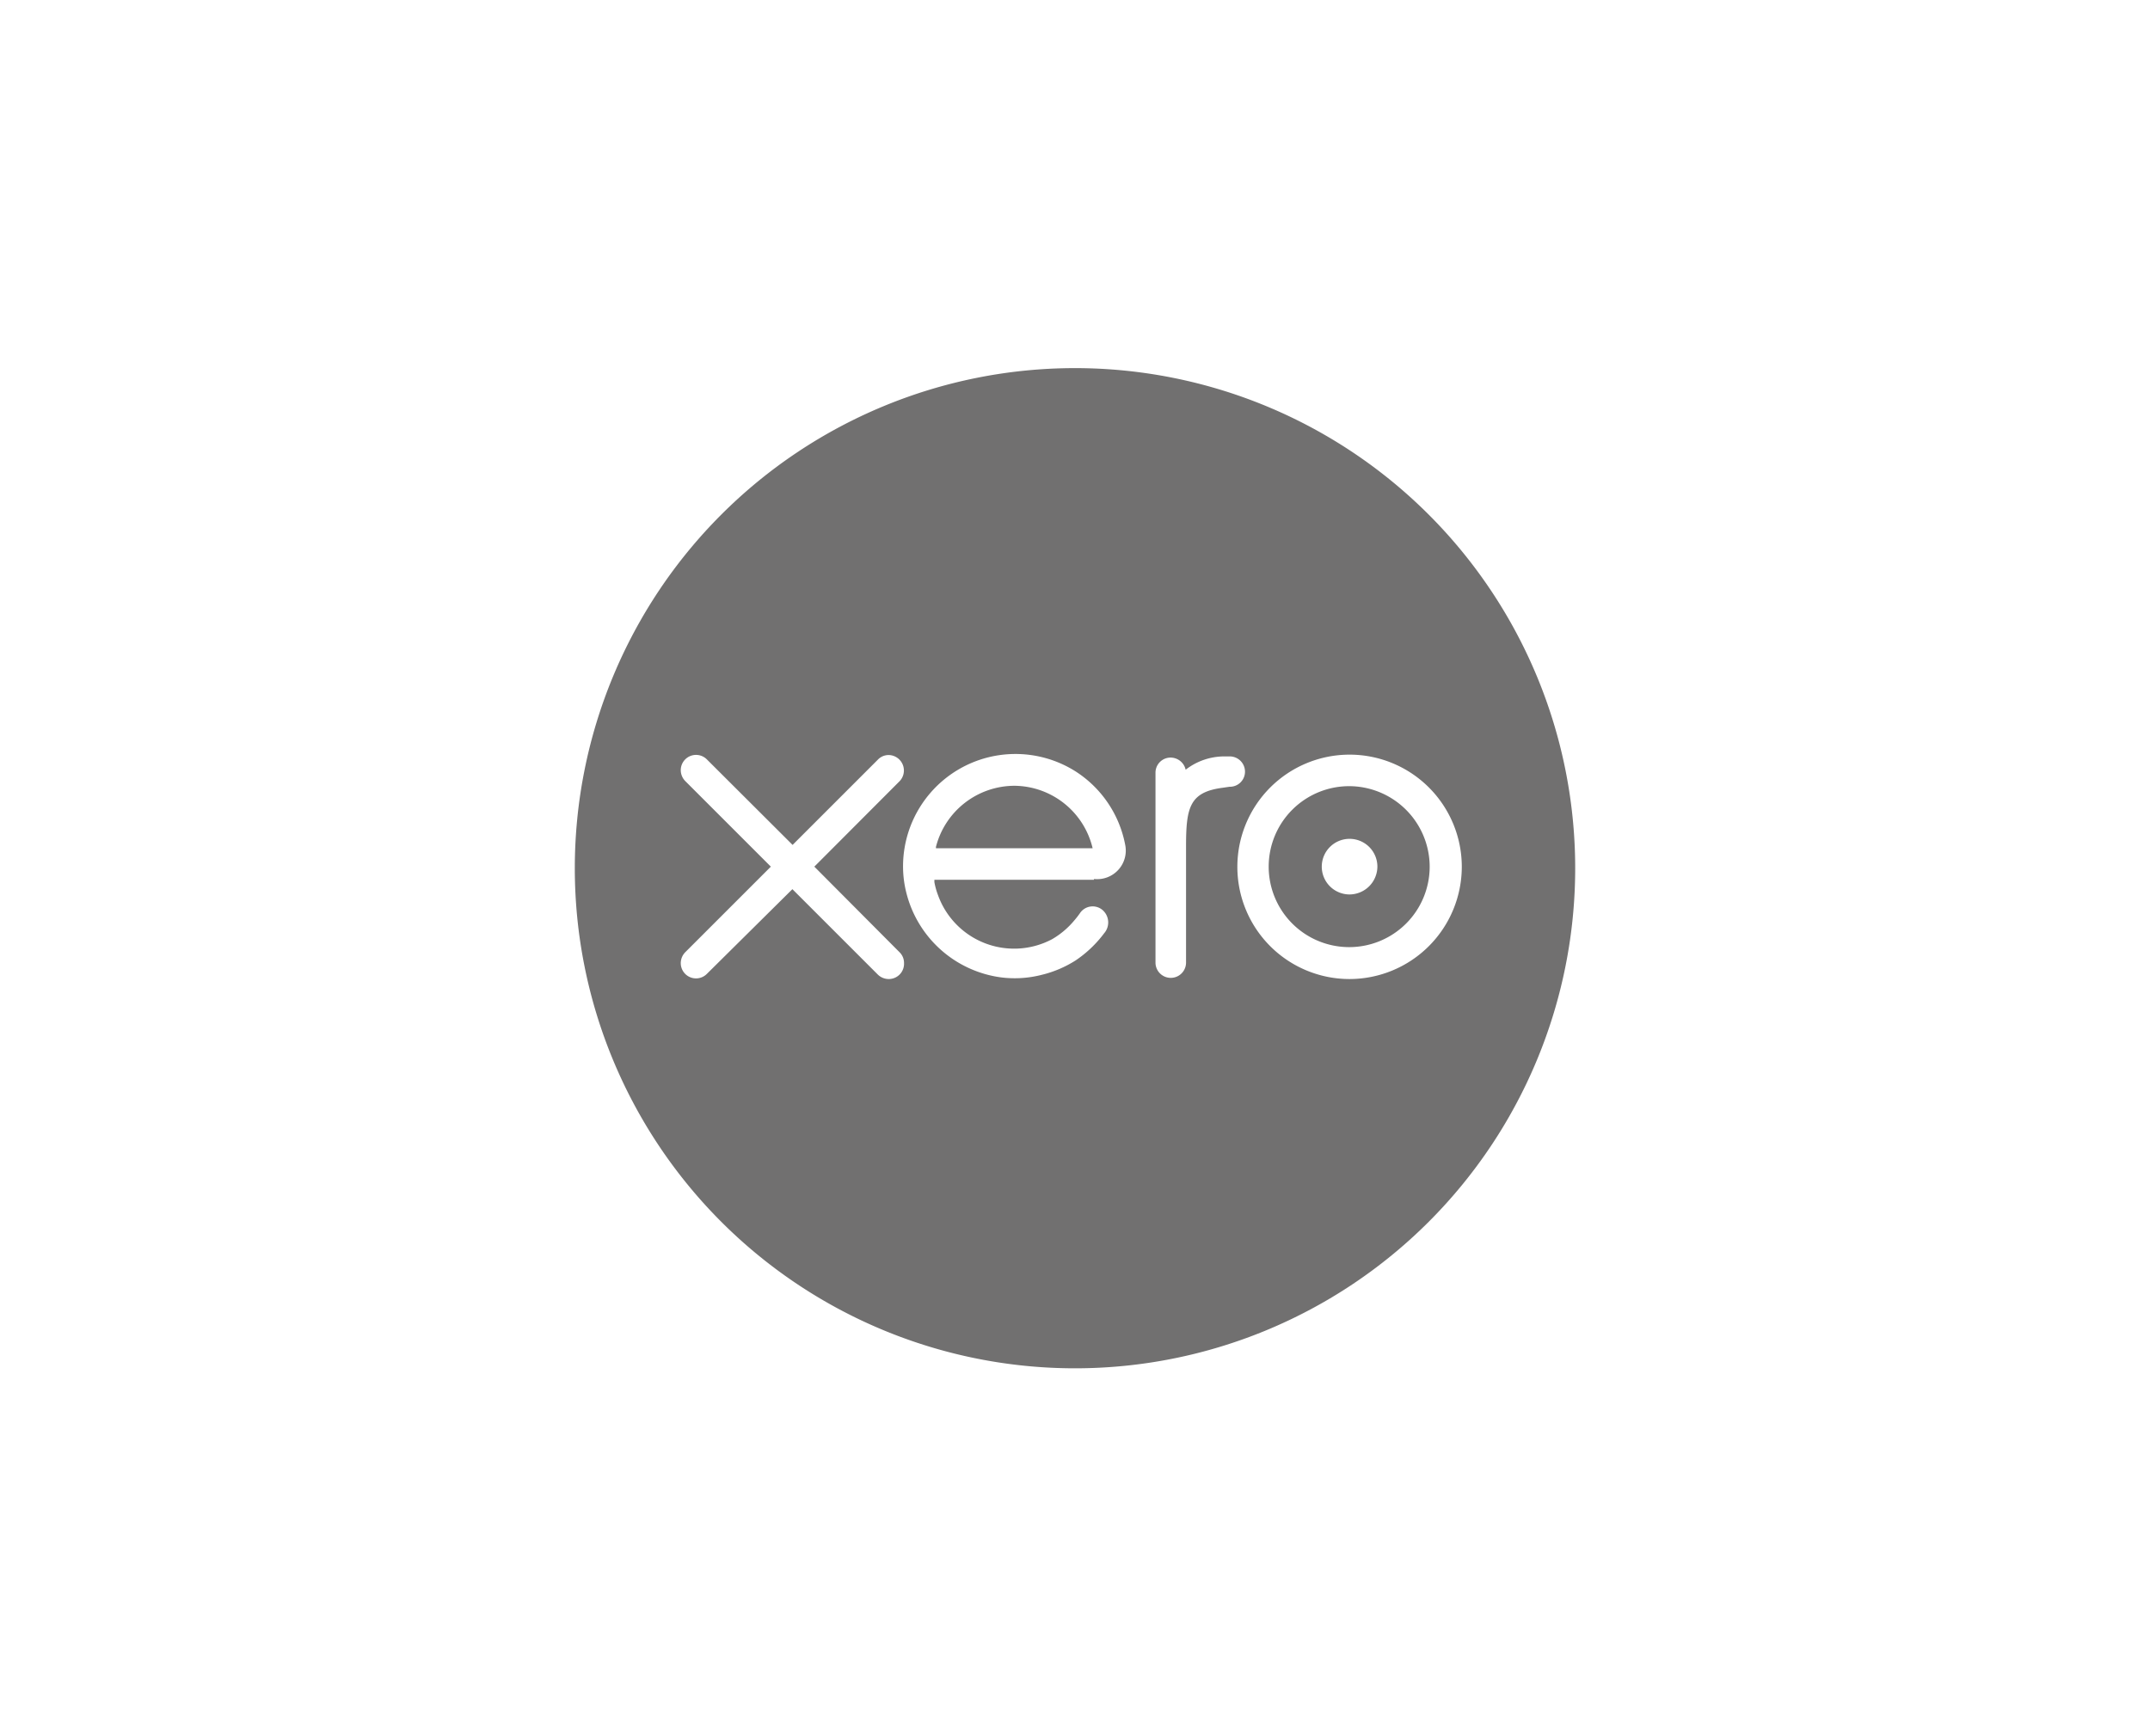 <svg id="Layer_1" data-name="Layer 1" xmlns="http://www.w3.org/2000/svg" viewBox="0 0 109.78 88.67"><defs><style>.cls-1{fill:#717070;}</style></defs><path class="cls-1" d="M51.79,40.13a4.15,4.15,0,0,0-4,3.12v.07h8A4.14,4.14,0,0,0,51.79,40.13Z"/><path class="cls-1" d="M68.91,40.15A4.11,4.11,0,1,0,73,44.26,4.12,4.12,0,0,0,68.91,40.15Zm0,5.53a1.42,1.42,0,1,1,1.42-1.42A1.43,1.43,0,0,1,68.91,45.68Z"/><path class="cls-1" d="M54.89,18.8A25.54,25.54,0,1,0,80.43,44.34,25.54,25.54,0,0,0,54.89,18.8ZM45.38,50a.8.8,0,0,1-.57-.24l-4.35-4.35L36.1,49.73a.78.78,0,0,1-1.34-.55.8.8,0,0,1,.24-.56l4.36-4.36L35,39.9a.8.8,0,0,1-.24-.56.78.78,0,0,1,1.34-.55l4.37,4.36,4.35-4.35a.76.76,0,0,1,.56-.24.79.79,0,0,1,.56,1.33l-4.36,4.37,4.35,4.37a.76.76,0,0,1,.23.55A.78.78,0,0,1,45.38,50Zm10.48-5.07H47.71s0,.08,0,.12a3.69,3.69,0,0,0,.18.65,4.13,4.13,0,0,0,5.84,2.26A4.25,4.25,0,0,0,54.86,47a4.39,4.39,0,0,0,.28-.36.78.78,0,0,1,1.15-.17.84.84,0,0,1,.09,1.19l0,0a6,6,0,0,1-1.46,1.39,5.7,5.7,0,0,1-1.71.73,5.54,5.54,0,0,1-2.06.14,5.77,5.77,0,0,1-4.86-4.28,5.45,5.45,0,0,1-.18-1.38,5.74,5.74,0,0,1,8.8-4.87,5.72,5.72,0,0,1,2.54,3.74A1.46,1.46,0,0,1,55.86,44.89Zm6.58-4.7c-1.7.22-1.88,1-1.88,3v5.93a.78.78,0,0,1-1.56,0V39.47a.77.77,0,0,1,.77-.78.79.79,0,0,1,.77.62,3.22,3.22,0,0,1,2-.68h.24a.78.78,0,0,1,.79.78.77.77,0,0,1-.79.77ZM68.91,50a5.73,5.73,0,1,1,5.73-5.73A5.74,5.74,0,0,1,68.91,50Z"/></svg>
